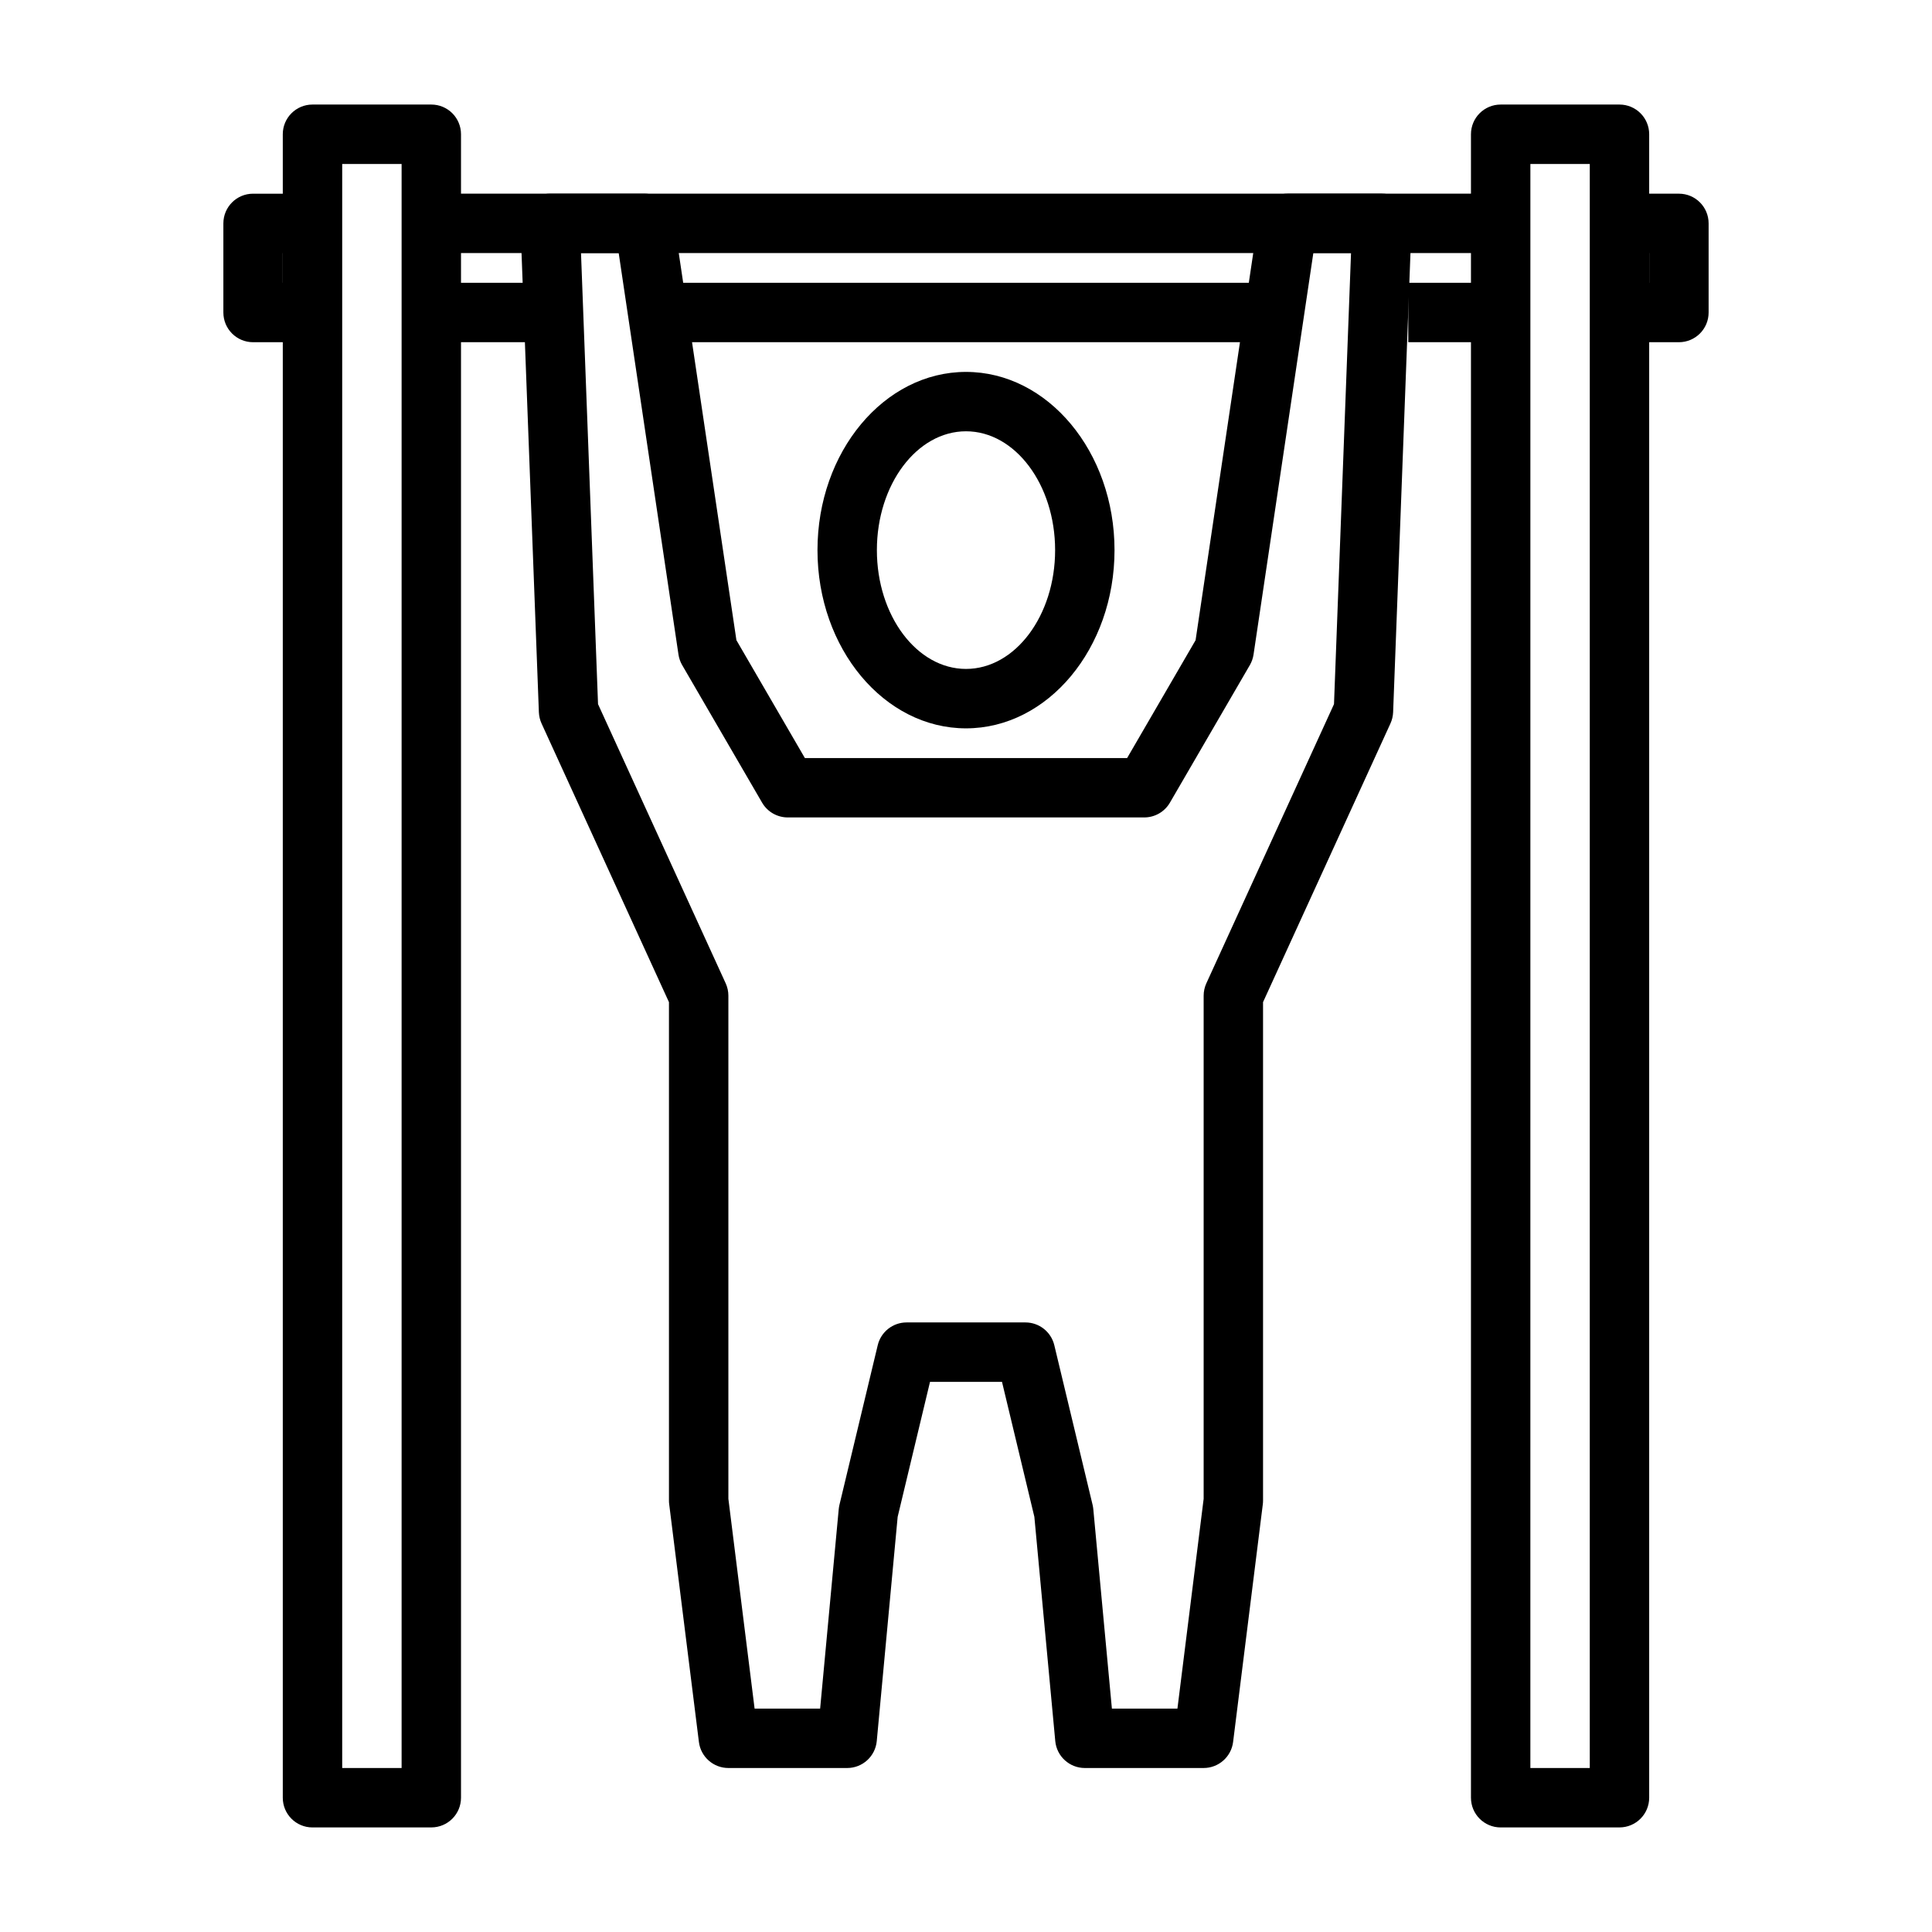 <?xml version="1.0" encoding="UTF-8"?>
<!-- Uploaded to: SVG Repo, www.svgrepo.com, Generator: SVG Repo Mixer Tools -->
<svg fill="#000000" width="800px" height="800px" version="1.1" viewBox="144 144 512 512" xmlns="http://www.w3.org/2000/svg">
 <g>
  <path d="m400 337.02c-21.703 0-39.359-21.188-39.359-47.23 0-26.047 17.66-47.23 39.359-47.23 21.703 0 39.359 21.188 39.359 47.23 0 26.043-17.66 47.23-39.359 47.23zm0-78.723c-13.023 0-23.617 14.121-23.617 31.488s10.594 31.488 23.617 31.488 23.617-14.121 23.617-31.488c-0.004-17.363-10.598-31.488-23.617-31.488z"/>
  <path d="m320.73 218.94h160.98v15.742h-160.98z"/>
  <path d="m258.3 218.94h26.688v15.742h-26.688z"/>
  <path d="m588.93 234.69h-15.742v-15.746h7.871v-7.871h-7.871v-15.746h15.742c4.348 0 7.871 3.519 7.871 7.871v23.617c0.004 4.352-3.523 7.875-7.871 7.875z"/>
  <path d="m517.21 218.94h24.48v15.742h-24.48z"/>
  <path d="m258.3 195.32h283.39v15.742h-283.39z"/>
  <path d="m226.81 234.69h-15.742c-4.348 0-7.871-3.519-7.871-7.871v-23.617c0-4.352 3.523-7.871 7.871-7.871h15.742v15.742h-7.871v7.871h7.871z"/>
  <path d="m462.98 612.54h-31.488c-4.062 0-7.461-3.098-7.836-7.141l-5.539-59.426-8.578-35.77h-19.074l-8.574 35.77-5.539 59.426c-0.375 4.043-3.773 7.141-7.836 7.141h-31.488c-3.969 0-7.32-2.961-7.809-6.894l-7.871-62.977c-0.047-0.324-0.066-0.652-0.066-0.977v-132.11l-33.766-73.855c-0.426-0.938-0.664-1.953-0.707-2.977l-4.883-129.26c-0.082-2.137 0.715-4.219 2.199-5.758 1.484-1.543 3.527-2.414 5.668-2.414h24.953c3.902 0 7.211 2.852 7.789 6.711l16.625 111.63 18.141 31.23h85.402l18.141-31.227 16.625-111.63c0.578-3.859 3.887-6.715 7.789-6.715h24.953c2.141 0 4.188 0.867 5.668 2.414 1.484 1.539 2.281 3.621 2.199 5.758l-4.883 129.26c-0.043 1.023-0.281 2.039-0.707 2.977l-33.766 73.855v132.11c0 0.324-0.02 0.652-0.062 0.977l-7.871 62.977c-0.492 3.934-3.84 6.894-7.809 6.894zm-24.316-15.742h17.367l6.949-55.598v-133.33c0-1.129 0.242-2.246 0.711-3.273l33.832-73.992 4.512-119.54h-9.988l-15.848 106.41c-0.148 0.984-0.48 1.93-0.98 2.789l-21.176 36.445c-1.41 2.434-4.004 3.922-6.809 3.922h-94.465c-2.805 0-5.398-1.492-6.809-3.922l-21.176-36.445c-0.5-0.859-0.832-1.805-0.98-2.789l-15.844-106.41h-9.988l4.512 119.54 33.832 73.992c0.469 1.027 0.711 2.144 0.711 3.273v133.33l6.949 55.598h17.367l4.926-52.844c0.035-0.367 0.098-0.738 0.18-1.105l10.156-42.352c0.844-3.539 4.012-6.039 7.652-6.039h31.488c3.641 0 6.809 2.5 7.656 6.035l10.156 42.352c0.086 0.367 0.145 0.738 0.18 1.105z"/>
  <path d="m258.3 628.29h-31.488c-4.348 0-7.871-3.519-7.871-7.871v-440.84c0-4.352 3.523-7.871 7.871-7.871h31.488c4.348 0 7.871 3.519 7.871 7.871v440.83c0.004 4.352-3.523 7.875-7.871 7.875zm-23.613-15.746h15.742v-425.09h-15.742z"/>
  <path d="m573.18 628.29h-31.488c-4.348 0-7.871-3.519-7.871-7.871v-440.84c0-4.352 3.523-7.871 7.871-7.871h31.488c4.348 0 7.871 3.519 7.871 7.871v440.83c0 4.352-3.523 7.875-7.871 7.875zm-23.617-15.746h15.742l0.004-425.09h-15.742z"/>
 </g>
</svg>